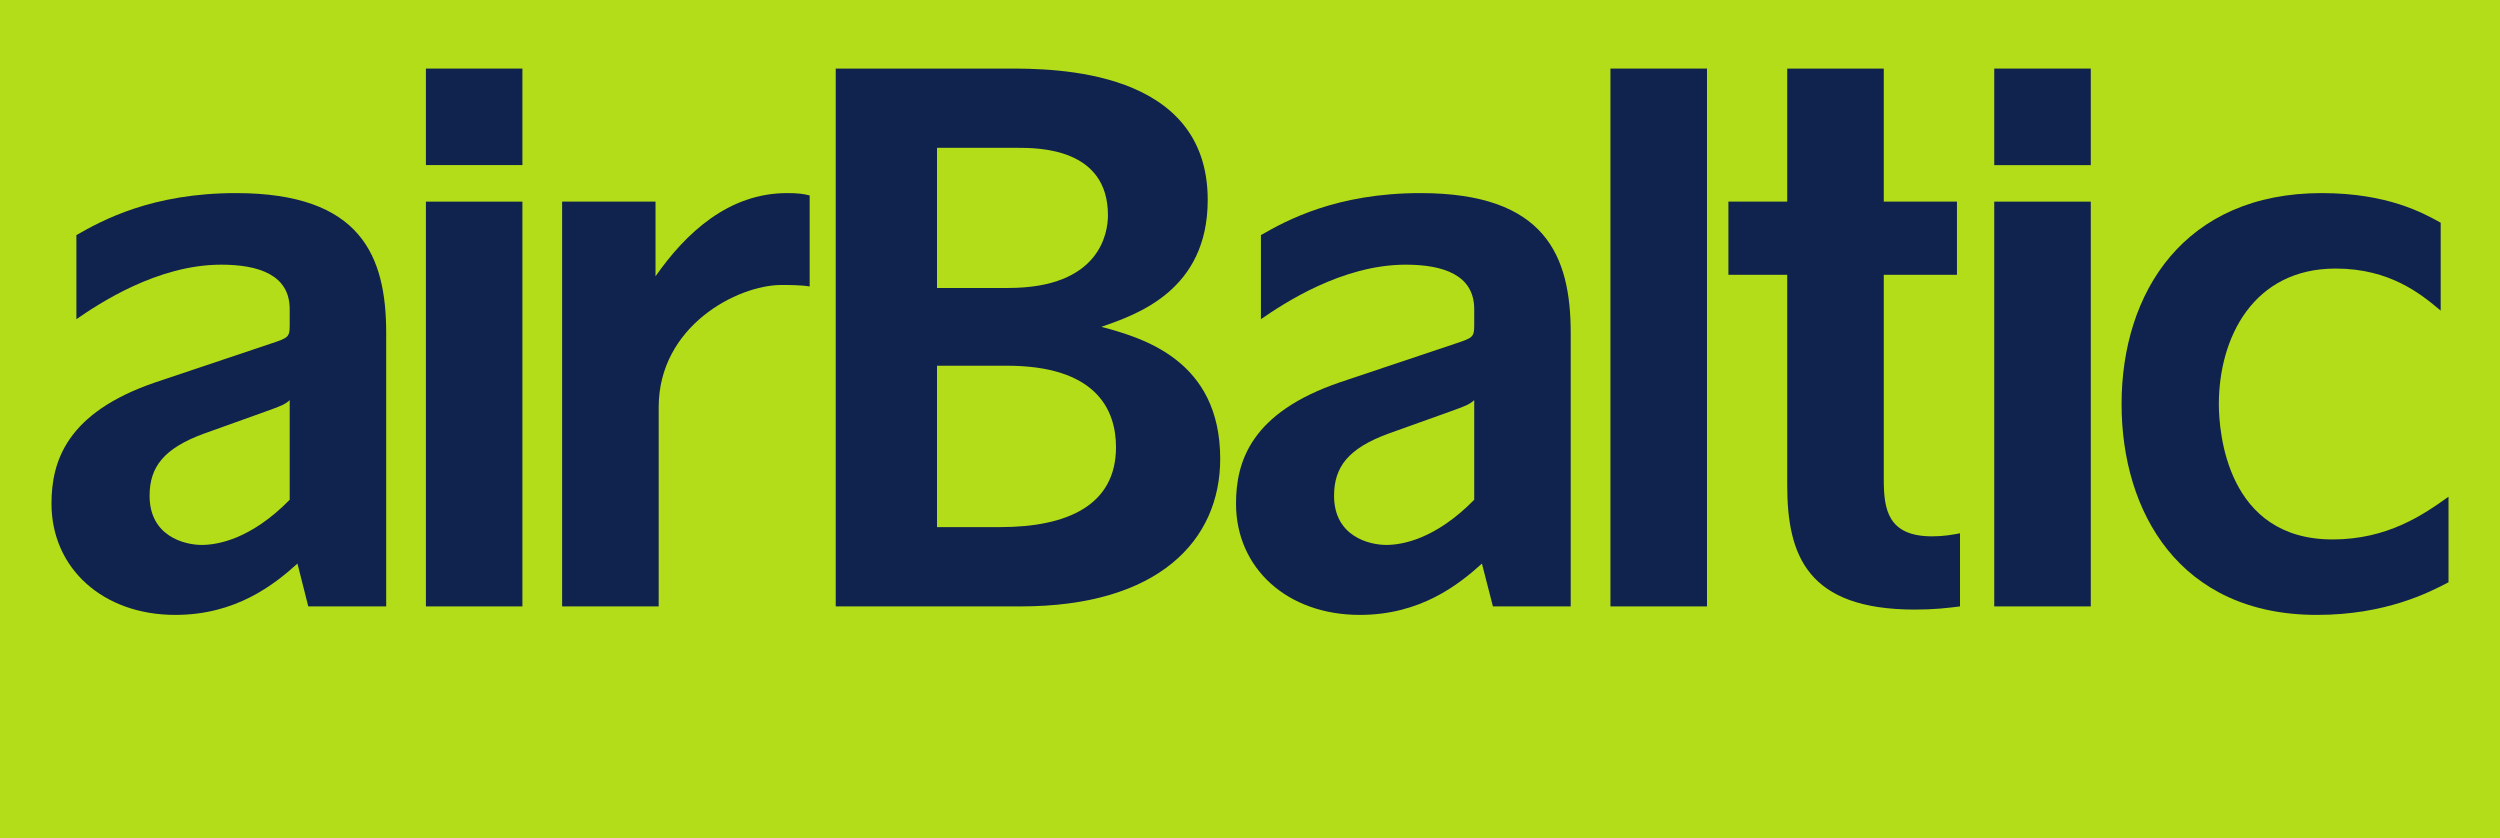 <?xml version="1.0" encoding="UTF-8"?>
<svg xmlns="http://www.w3.org/2000/svg" xmlns:xlink="http://www.w3.org/1999/xlink" width="176pt" height="59pt" viewBox="0 0 176 59" version="1.1">
<g id="surface1">
<rect x="0" y="0" width="176" height="59" style="fill:rgb(69.923%,85.954%,9.781%);fill-opacity:1;stroke:none;"/>
<path style=" stroke:none;fill-rule:evenodd;fill:rgb(6.27%,13.64%,30.566%);fill-opacity:1;" d="M 29.984 42.691 L 29.984 14.195 L 36.777 14.195 L 36.777 42.691 Z M 29.984 11.621 L 29.984 4.828 L 36.777 4.828 L 36.777 11.621 L 29.984 11.621 "/>
<path style=" stroke:none;fill-rule:evenodd;fill:rgb(6.27%,13.64%,30.566%);fill-opacity:1;" d="M 46.371 42.691 L 39.574 42.691 L 39.574 14.195 L 46.148 14.195 L 46.148 19.453 C 48.285 16.391 51.301 13.594 55.41 13.594 C 56.176 13.594 56.562 13.648 57 13.758 L 57 20.168 C 56.449 20.062 55.41 20.062 55.027 20.062 C 51.898 20.062 46.371 22.965 46.371 28.664 L 46.371 42.691 "/>
<path style=" stroke:none;fill-rule:evenodd;fill:rgb(6.27%,13.64%,30.566%);fill-opacity:1;" d="M 65.965 37.109 L 70.406 37.109 C 75.156 37.109 78.566 35.562 78.566 31.48 C 78.566 28.793 77.125 25.746 70.871 25.746 L 65.965 25.746 Z M 65.965 20.273 L 70.98 20.273 C 77.434 20.273 78 16.398 78 15.156 C 78 10.406 73.09 10.406 71.598 10.406 L 65.965 10.406 Z M 58.836 42.691 L 58.836 4.828 L 70.98 4.828 C 74.172 4.828 85.023 4.828 85.023 14.074 C 85.023 20.43 80.066 22.133 77.535 23.008 C 80.426 23.785 85.902 25.336 85.902 32.301 C 85.902 38.043 81.566 42.691 71.852 42.691 L 58.836 42.691 "/>
<path style=" stroke:none;fill-rule:evenodd;fill:rgb(6.27%,13.64%,30.566%);fill-opacity:1;" d="M 97.754 30.523 C 94.906 31.566 93.918 32.879 93.918 34.906 C 93.918 37.758 96.387 38.363 97.594 38.363 C 98.688 38.363 101.039 37.977 103.785 35.184 L 103.785 28.172 C 103.398 28.5 103.234 28.555 102.031 28.992 Z M 105.102 42.691 L 104.328 39.676 C 102.691 41.156 100 43.289 95.73 43.289 C 90.629 43.289 87.016 40.008 87.016 35.457 C 87.016 32.496 88.059 29.047 94.355 26.906 L 102.523 24.168 C 103.676 23.785 103.785 23.727 103.785 22.91 L 103.785 21.762 C 103.785 19.348 101.59 18.633 98.965 18.633 C 94.469 18.633 90.359 21.375 88.77 22.469 L 88.77 16.551 C 90.578 15.512 94.082 13.594 100 13.594 C 108.824 13.594 110.578 18.031 110.578 23.457 L 110.578 42.691 L 105.102 42.691 "/>
<path style=" stroke:none;fill-rule:evenodd;fill:rgb(6.27%,13.64%,30.566%);fill-opacity:1;" d="M 14.367 30.523 C 11.52 31.566 10.531 32.879 10.531 34.906 C 10.531 37.758 12.996 38.363 14.199 38.363 C 15.297 38.363 17.652 37.977 20.395 35.184 L 20.395 28.172 C 20.012 28.5 19.844 28.555 18.641 28.992 Z M 21.703 42.691 L 20.941 39.676 C 19.301 41.156 16.609 43.289 12.34 43.289 C 7.246 43.289 3.625 40.008 3.625 35.457 C 3.625 32.496 4.664 29.047 10.973 26.906 L 19.133 24.168 C 20.285 23.785 20.395 23.727 20.395 22.91 L 20.395 21.762 C 20.395 19.348 18.203 18.633 15.574 18.633 C 11.078 18.633 6.969 21.375 5.379 22.469 L 5.379 16.551 C 7.188 15.512 10.695 13.594 16.609 13.594 C 25.434 13.594 27.188 18.031 27.188 23.457 L 27.188 42.691 L 21.703 42.691 "/>
<path style=" stroke:none;fill-rule:evenodd;fill:rgb(6.27%,13.64%,30.566%);fill-opacity:1;" d="M 113.375 42.691 L 120.172 42.691 L 120.172 4.828 L 113.375 4.828 L 113.375 42.691 "/>
<path style=" stroke:none;fill-rule:evenodd;fill:rgb(6.27%,13.64%,30.566%);fill-opacity:1;" d="M 125.82 19.348 L 121.68 19.348 L 121.68 14.195 L 125.82 14.195 L 125.82 4.828 L 132.617 4.828 L 132.617 14.195 L 137.77 14.195 L 137.77 19.348 L 132.617 19.348 L 132.617 33.758 C 132.617 35.844 132.895 37.758 136.016 37.758 C 136.84 37.758 137.438 37.648 137.984 37.543 L 137.984 42.691 C 137.113 42.801 136.18 42.914 134.809 42.914 C 127.246 42.914 125.82 39.129 125.82 34.145 L 125.82 19.348 "/>
<path style=" stroke:none;fill-rule:evenodd;fill:rgb(6.27%,13.64%,30.566%);fill-opacity:1;" d="M 140.395 42.691 L 140.395 14.195 L 147.191 14.195 L 147.191 42.691 Z M 140.395 11.625 L 140.395 4.828 L 147.191 4.828 L 147.191 11.625 L 140.395 11.625 "/>
<path style=" stroke:none;fill-rule:evenodd;fill:rgb(6.27%,13.64%,30.566%);fill-opacity:1;" d="M 171.824 21.867 C 170.453 20.715 168.266 18.906 164.43 18.906 C 158.621 18.906 156.207 23.785 156.207 28.449 C 156.207 30.414 156.758 37.977 164.211 37.977 C 168.102 37.977 170.621 36.223 172.375 34.969 L 172.375 40.992 C 171.008 41.711 167.938 43.289 163.113 43.289 C 153.414 43.289 149.359 36.008 149.359 28.449 C 149.359 20.551 153.801 13.594 163.445 13.594 C 168.102 13.594 170.621 15.012 171.824 15.68 L 171.824 21.867 "/>
</g>
</svg>
